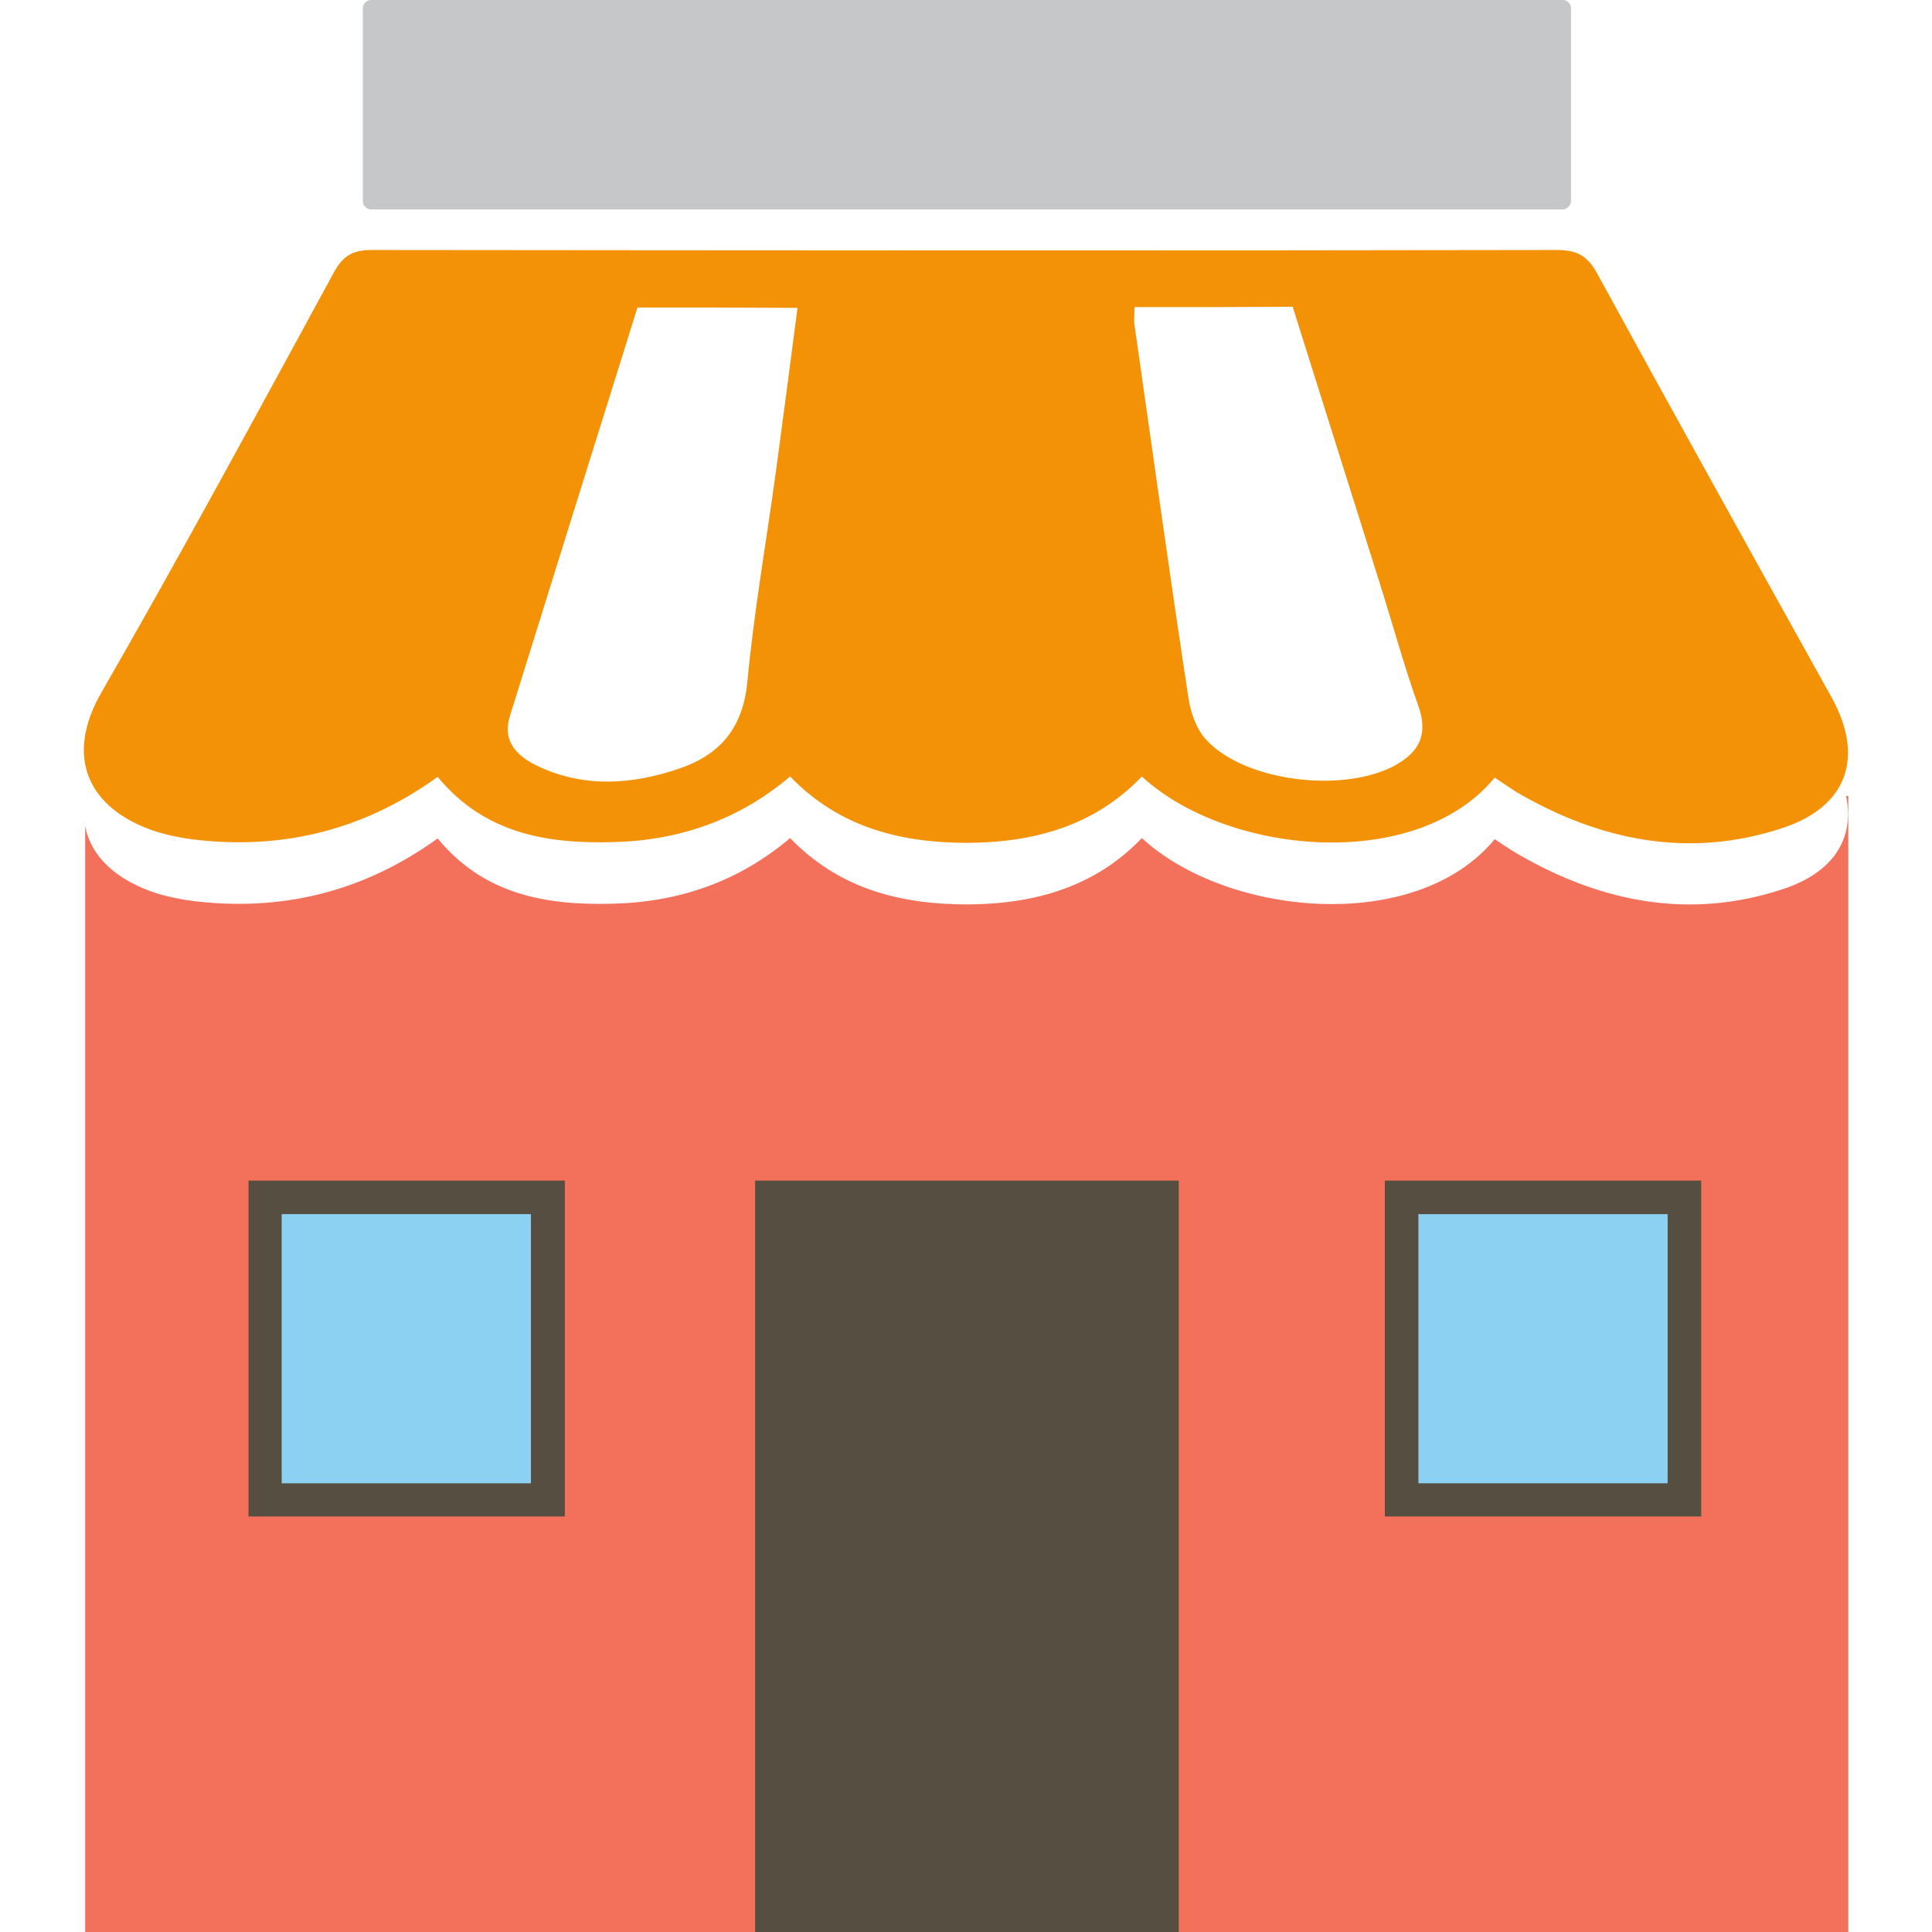 <?xml version="1.0" encoding="utf-8"?>
<!-- Generator: Adobe Illustrator 24.3.0, SVG Export Plug-In . SVG Version: 6.00 Build 0)  -->
<svg version="1.1" id="Ebene_1" xmlns="http://www.w3.org/2000/svg" xmlns:xlink="http://www.w3.org/1999/xlink" x="0px" y="0px"
	 viewBox="0 0 524 524" style="enable-background:new 0 0 524 524;" xml:space="preserve">
<style type="text/css">
	.st0{fill:#C6C7C9;}
	.st1{fill:#F3705A;}
	.st2{fill:#F39207;}
	.st3{fill:#564F41;}
	.st4{fill:#8CD1F2;}
</style>
<g>
	<path class="st0" d="M423.8,56.8H100.7c-1.3,0-2.3-1-2.3-2.3V2.3c0-1.3,1-2.3,2.3-2.3h323.1c1.3,0,2.3,1,2.3,2.3v52.2
		C426.1,55.7,425,56.8,423.8,56.8z"/>
	<g>
		<path class="st1" d="M500.7,215.9c2.4,11.5-3.4,20.8-17.3,25.3c-25.2,8.3-49.2,3.5-71.8-9.6c-2.1-1.2-4.2-2.7-6.2-4
			c-21.4,26-72.8,20.9-95.7-0.3c-12.8,13.4-29.3,17.9-47.2,18c-17.9,0-34.7-4-48.2-18c-13.9,11.8-30.2,17.4-48.1,17.8
			c-18,0.5-34.9-2.4-47.5-17.7c-19.4,14-40.8,19.6-64.3,17.2c-4.1-0.4-8.3-1.2-12.2-2.4c-10.8-3.6-17.5-9.9-19.1-18.1V524h478.2
			V215.9H500.7z"/>
	</g>
	<path class="st2" d="M405.4,210.9c-21.4,26-72.8,20.9-95.7-0.3c-12.8,13.4-29.3,17.9-47.2,18c-17.9,0-34.7-4-48.2-18
		c-13.9,11.8-30.2,17.4-48.1,17.8c-18,0.5-34.9-2.4-47.5-17.7c-19.4,14-40.8,19.6-64.3,17.2c-4.1-0.4-8.3-1.2-12.2-2.4
		c-18.4-6.1-24.7-20.2-14.8-37.5c21.7-37.7,42.4-76,63.2-114.2c2.5-4.6,5.3-6,10.3-6c107.1,0.1,214.3,0.2,321.4,0
		c5.4,0,8.3,1.6,10.9,6.4c21,38.4,42.3,76.7,63.6,115c8.9,16.1,4.3,29.6-13.4,35.4c-25.2,8.3-49.2,3.5-71.8-9.6
		C409.5,213.7,407.5,212.3,405.4,210.9z M172.9,83.4c-11.6,37-23.1,73.9-34.6,110.8c-2.2,7.1,2.2,11.1,7.8,13.7
		c12.5,5.8,25.3,4.9,38,0.6c11.3-3.8,17.4-11.1,18.6-23.6c1.8-19,5.1-37.8,7.7-56.7c2-14.7,3.9-29.4,5.9-44.7
		C201.6,83.4,187.8,83.4,172.9,83.4z M307.7,83.3c0,2.1-0.2,3.5,0,4.8c4.8,33.7,9.5,67.4,14.6,101c0.6,4.1,2.2,8.8,5,11.7
		c10.7,11.4,37.7,14.4,51.4,6.6c6.5-3.7,8.6-8.5,6-15.9c-4-11.2-7.1-22.7-10.7-34c-7.8-24.7-15.6-49.5-23.4-74.3
		C336.3,83.3,322.5,83.3,307.7,83.3z"/>
	<rect x="204.8" y="320.2" class="st3" width="114.9" height="203.8"/>
	<g>
		<rect x="71.9" y="324.7" class="st4" width="76.7" height="82.1"/>
		<path class="st3" d="M153.2,411.3H67.4v-91.1h85.8L153.2,411.3L153.2,411.3z M76.4,402.3H144v-73H76.4V402.3z"/>
	</g>
	<g>
		<rect x="380.2" y="324.7" class="st4" width="76.7" height="82.1"/>
		<path class="st3" d="M461.4,411.3h-85.8v-91.1h85.8L461.4,411.3L461.4,411.3z M384.7,402.3h67.6v-73h-67.6V402.3z"/>
	</g>
</g>
</svg>
